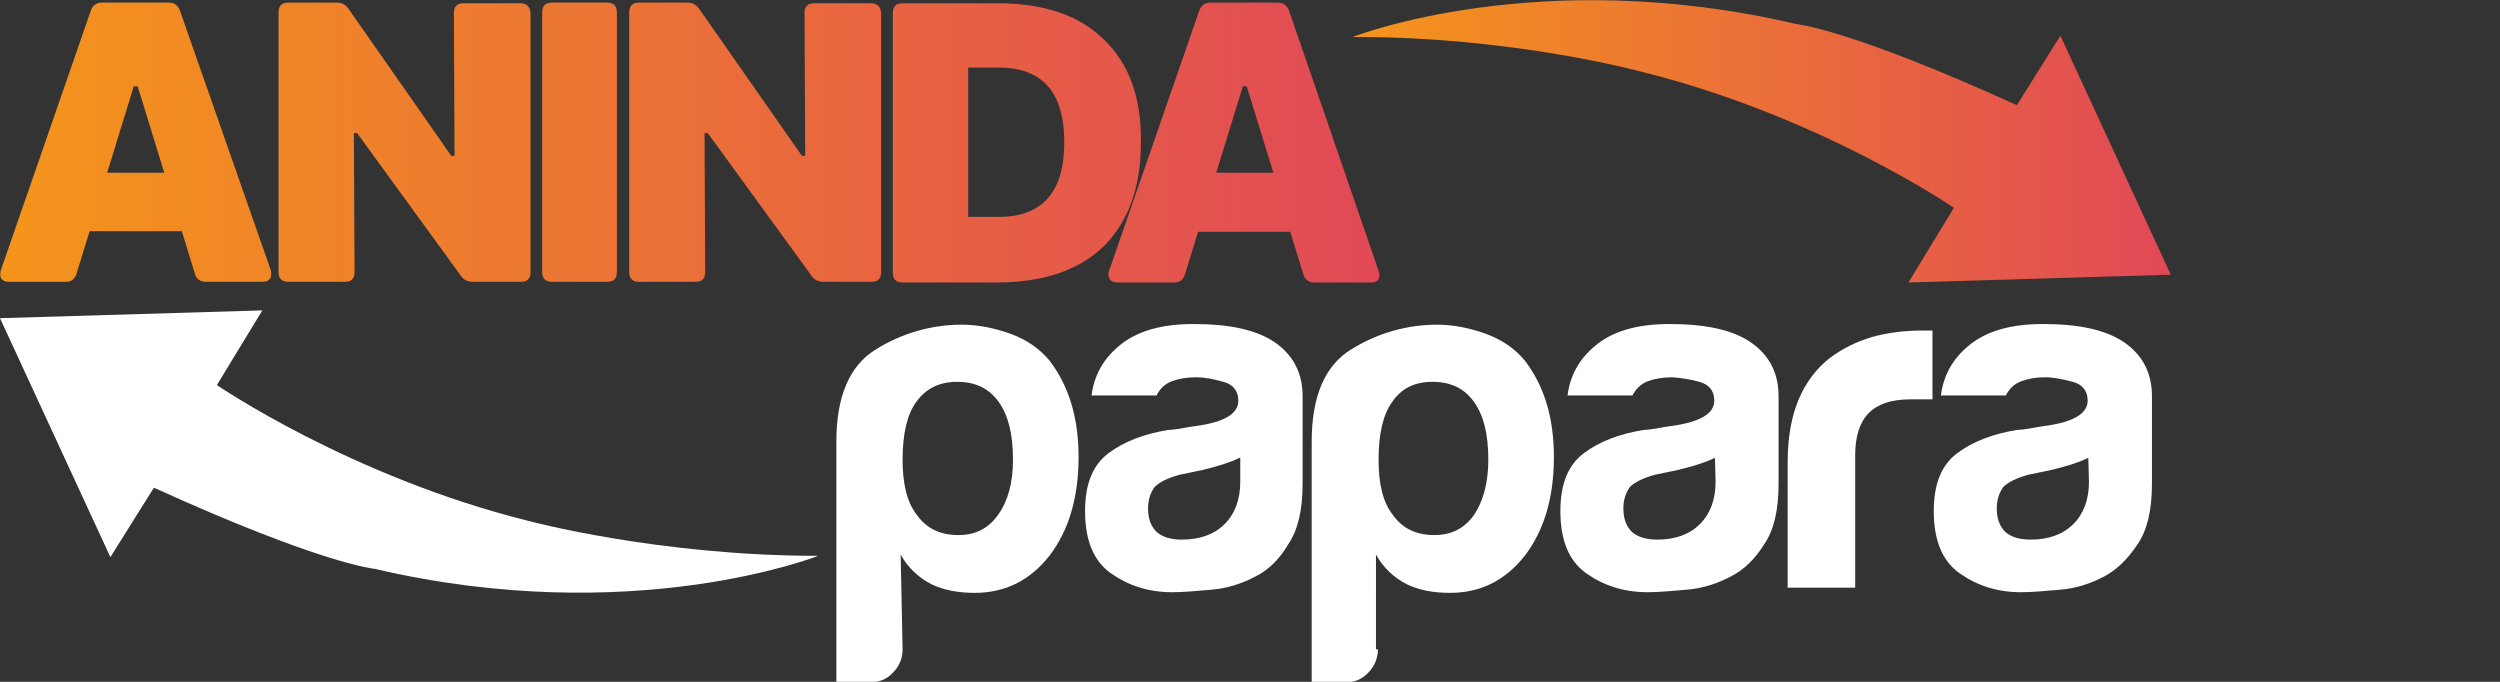 <?xml version="1.0" encoding="utf-8"?>
<!-- Generator: Adobe Illustrator 26.2.1, SVG Export Plug-In . SVG Version: 6.00 Build 0)  -->
<svg version="1.1" id="Layer_1" xmlns="http://www.w3.org/2000/svg" xmlns:xlink="http://www.w3.org/1999/xlink" x="0px" y="0px"
	 viewBox="0 0 385 105" style="enable-background:new 0 0 385 105;" xml:space="preserve">
<rect x="0" y="0" width="385" height="105" fill="#333333" stroke="none"/>
<style type="text/css">
	.st0{fill:url(#SVGID_1_);}
	.st1{fill:url(#SVGID_00000000937405301373801350000008040564589786525879_);}
	.st2{fill:#FFFFFF;}
</style>
<g>
	<linearGradient id="SVGID_1_" gradientUnits="userSpaceOnUse" x1="2.000039e-02" y1="21.912" x2="212.451" y2="21.912">
		<stop  offset="0" style="stop-color:#F4951B"/>
		<stop  offset="1" style="stop-color:#E14956"/>
	</linearGradient>
	<path class="st0" d="M27.7,1.6c-0.3-0.8-0.9-1.2-1.7-1.2H15.7c-0.8,0-1.4,0.4-1.7,1.2L0.1,41.7C0,42.2,0,42.6,0.2,42.9
		c0.2,0.3,0.6,0.5,1.1,0.5h8.8c0.9,0,1.4-0.4,1.7-1.3l2-6.5H28l2,6.5c0.2,0.8,0.8,1.3,1.7,1.3h8.8c0.6,0,0.9-0.2,1.1-0.5
		c0.2-0.3,0.2-0.7,0.1-1.3L27.7,1.6z M16.5,26.6l4.1-13.3h0.6l4.1,13.3H16.5z M80.1,0.5h-8.7c-1,0-1.5,0.5-1.5,1.5l0.1,22h-0.5
		L53.7,1.4c-0.4-0.6-1-1-1.8-1h-7.5c-1,0-1.5,0.5-1.5,1.5v40c0,1,0.5,1.5,1.5,1.5h8.7c1,0,1.5-0.5,1.5-1.5l-0.1-21.4H55l16,22
		c0.4,0.6,1,0.9,1.8,0.9h7.4c1,0,1.5-0.5,1.5-1.5V2C81.6,1,81.1,0.5,80.1,0.5z M93.5,0.4H85c-1,0-1.5,0.5-1.5,1.5v40
		c0,1,0.5,1.5,1.5,1.5h8.5c1,0,1.5-0.5,1.5-1.5L95,1.9C95,0.9,94.5,0.4,93.5,0.4z M134.1,0.5h-8.7c-1,0-1.5,0.5-1.5,1.5l0.1,22h-0.5
		L107.7,1.4c-0.4-0.6-1-1-1.8-1h-7.5c-1,0-1.5,0.5-1.5,1.5v40c0,1,0.5,1.5,1.5,1.5h8.7c1,0,1.5-0.5,1.5-1.5l-0.1-21.4h0.5l16,22
		c0.4,0.6,1,0.9,1.8,0.9h7.4c1,0,1.5-0.5,1.5-1.5V2C135.6,1,135.1,0.5,134.1,0.5z M170,6.1c-3.8-3.8-9.3-5.6-16.5-5.6H139
		c-1,0-1.5,0.5-1.5,1.5v40c0,1,0.5,1.5,1.5,1.5h14.5c7.2,0,12.7-1.9,16.5-5.6c3.8-3.8,5.7-9.1,5.7-15.9
		C175.8,15.1,173.9,9.8,170,6.1z M153.8,33.4h-4.7V10.4h4.7c6.7,0,10.1,3.8,10.1,11.5C163.9,29.6,160.5,33.4,153.8,33.4z
		 M212.3,41.7L198.5,1.6c-0.3-0.8-0.9-1.2-1.7-1.2h-10.4c-0.8,0-1.4,0.4-1.7,1.2l-13.9,40.1c-0.2,0.5-0.1,0.9,0.1,1.3
		c0.2,0.3,0.6,0.5,1.1,0.5h8.8c0.9,0,1.4-0.4,1.7-1.3l2-6.5h14.2l2,6.5c0.2,0.8,0.8,1.3,1.7,1.3h8.8c0.6,0,0.9-0.2,1.1-0.5
		C212.5,42.6,212.5,42.2,212.3,41.7z M187.3,26.6l4.1-13.3h0.6l4.1,13.3H187.3z"/>
	
		<linearGradient id="SVGID_00000052103516456669281300000007876417932100214462_" gradientUnits="userSpaceOnUse" x1="208.343" y1="21.758" x2="334.306" y2="21.758">
		<stop  offset="0" style="stop-color:#F4951B"/>
		<stop  offset="1" style="stop-color:#E14956"/>
	</linearGradient>
	<path style="fill:url(#SVGID_00000052103516456669281300000007876417932100214462_);" d="M208.3,5.7c0,0,28.6-11.3,68.3-2
		c0,0,8.1,0.7,34,12.5l6.7-10.7l17,36.8l-40.4,1.2l7-11.5c0,0-20.6-14.1-47.9-20.9C253,11.1,233,5.6,208.3,5.7z"/>
	<path class="st2" d="M126,85.6c0,0-28.6,11.3-68.3,2c0,0-8.1-0.7-34-12.5L17,85.8L0,49l40.4-1.2l-7,11.5c0,0,20.6,14.1,47.9,20.9
		C81.3,80.2,101.3,85.6,126,85.6z"/>
	<g>
		<path id="a" class="st2" d="M321.6,70.5c-1.4,0.7-3.3,1.3-5.8,1.9l-3.4,0.7c-1.8,0.5-3.1,1.1-3.9,1.9c-0.7,1-1,2.1-1,3.3
			c0,1.5,0.4,2.7,1.3,3.6c0.9,0.8,2.2,1.2,3.9,1.2c2.8,0,5-0.8,6.6-2.4c1.6-1.6,2.4-3.8,2.4-6.5L321.6,70.5L321.6,70.5z M324,88.8
			c-2.1,1.1-4.3,1.8-6.6,2c-2.3,0.2-4.4,0.4-6.2,0.4c-3.6,0-6.7-1-9.4-2.9c-2.7-1.9-4-5.1-4-9.6c0-4.2,1.2-7.1,3.6-8.9
			c2.4-1.8,5.5-3,9.3-3.6c0.5,0,1.1-0.1,1.8-0.2c0.7-0.1,1.5-0.3,2.4-0.4c4.4-0.6,6.6-1.9,6.6-3.9c0-1.5-0.8-2.5-2.3-2.9
			c-1.5-0.4-3-0.7-4.2-0.7c-1.4,0-2.6,0.2-3.7,0.6c-1.1,0.4-1.9,1.2-2.4,2.2h-10c0.4-3.1,1.8-5.6,4.2-7.6c2.7-2.3,6.5-3.4,11.5-3.4
			c5.6,0,9.7,0.9,12.5,2.8c2.9,2,4.3,4.8,4.3,8.3v13.5c0,4-0.7,7.1-2.2,9.3C327.6,86.2,325.9,87.8,324,88.8z M275.3,90.4V71.2
			c0-3.9,0.6-7.1,1.7-9.7c1.1-2.6,2.7-4.7,4.7-6.3c2-1.5,4.2-2.6,6.6-3.3c2.5-0.7,5.2-1,7.8-1h1.5v10.6h-3.4c-2.9,0-5,0.7-6.4,2.1
			c-1.4,1.4-2.1,3.6-2.1,6.5v20.4H275.3z M264.1,70.5c-1.4,0.7-3.3,1.3-5.8,1.9l-3.4,0.7c-1.8,0.5-3.1,1.1-3.9,1.9
			c-0.7,1-1,2.1-1,3.3c0,1.5,0.4,2.7,1.3,3.6c0.9,0.8,2.2,1.2,3.9,1.2c2.8,0,5-0.8,6.6-2.4c1.6-1.6,2.4-3.8,2.4-6.5L264.1,70.5
			L264.1,70.5z M266.5,88.8c-2.1,1.1-4.3,1.8-6.6,2c-2.3,0.2-4.4,0.4-6.2,0.4c-3.6,0-6.7-1-9.4-2.9c-2.7-1.9-4-5.1-4-9.6
			c0-4.2,1.2-7.1,3.6-8.9c2.4-1.8,5.5-3,9.3-3.6c0.5,0,1.1-0.1,1.8-0.2c0.7-0.1,1.5-0.3,2.4-0.4c4.4-0.6,6.6-1.9,6.6-3.9
			c0-1.5-0.8-2.5-2.3-2.9c-1.4-0.4-2.8-0.6-4.2-0.7c-1.4,0-2.6,0.2-3.7,0.6c-1.1,0.4-1.9,1.2-2.4,2.2h-10c0.4-3.1,1.8-5.6,4.2-7.6
			c2.7-2.3,6.5-3.4,11.5-3.4c5.6,0,9.7,0.9,12.5,2.8c2.9,2,4.3,4.8,4.3,8.3v13.5c0,4-0.7,7.1-2.2,9.3
			C270.2,86.2,268.5,87.8,266.5,88.8z M229.2,70.8c0-3.9-0.7-6.8-2.2-8.9c-1.5-2.1-3.6-3.1-6.4-3.1c-2.7,0-4.8,1-6.2,3.1
			c-1.4,1.9-2.1,4.9-2.1,8.9c0,3.8,0.7,6.6,2.2,8.5c1.5,2.1,3.6,3.1,6.4,3.1c2.6,0,4.6-1,6.1-3.1C228.4,77.2,229.2,74.4,229.2,70.8z
			 M212.2,100c0,1.3-0.5,2.6-1.5,3.6c-0.9,1-2.2,1.5-3.6,1.5h-5.1V68c0-6.9,2-11.7,6.1-14.2c4-2.5,8.6-3.8,13.2-3.8
			c2.5,0,5,0.5,7.5,1.4c2.5,0.9,4.5,2.3,6,4.1c3,3.9,4.5,8.8,4.5,14.9c0,6.2-1.5,11.3-4.5,15.2c-3,3.8-6.8,5.7-11.5,5.7
			c-2.5,0-4.7-0.4-6.6-1.3c-2-1-3.7-2.6-4.8-4.6V100z M190.9,70.5c-1.4,0.7-3.3,1.3-5.8,1.9l-3.4,0.7c-1.8,0.5-3.1,1.1-3.9,1.9
			c-0.7,1-1,2.1-1,3.3c0,1.5,0.4,2.7,1.3,3.6c0.9,0.8,2.2,1.2,3.9,1.2c2.8,0,5-0.8,6.6-2.4c1.6-1.6,2.4-3.8,2.4-6.5V70.5z
			 M193.3,88.8c-2.1,1.1-4.3,1.8-6.6,2c-2.3,0.2-4.4,0.4-6.2,0.4c-3.6,0-6.7-1-9.4-2.9c-2.7-1.9-4-5.1-4-9.6c0-4.2,1.2-7.1,3.6-8.9
			c2.4-1.8,5.5-3,9.3-3.6c0.5,0,1.1-0.1,1.8-0.2c0.7-0.1,1.5-0.3,2.4-0.4c4.4-0.6,6.5-1.9,6.5-3.9c0-1.5-0.8-2.5-2.3-2.9
			c-1.4-0.4-2.8-0.7-4.2-0.7c-1.4,0-2.6,0.2-3.7,0.6c-1.1,0.4-1.9,1.2-2.4,2.2h-10c0.4-3.1,1.8-5.6,4.2-7.6
			c2.7-2.3,6.5-3.4,11.5-3.4c5.6,0,9.7,0.9,12.5,2.8c2.9,2,4.3,4.8,4.3,8.3v13.5c0,4-0.7,7.1-2.2,9.3
			C197,86.2,195.3,87.8,193.3,88.8z M139,100c0,1.4-0.5,2.6-1.5,3.6c-0.9,1-2.2,1.5-3.6,1.5h-5.1V68c0-6.9,2-11.7,6.1-14.2
			c4-2.5,8.6-3.8,13.2-3.8c2.5,0,5,0.5,7.5,1.4c2.5,0.9,4.5,2.3,6,4.1c3,3.9,4.5,8.8,4.5,14.9c0,6.2-1.5,11.3-4.5,15.2
			c-3,3.8-6.8,5.7-11.5,5.7c-2.5,0-4.7-0.4-6.6-1.3c-2-1-3.7-2.6-4.8-4.6L139,100L139,100z M156,70.8c0-3.9-0.7-6.8-2.2-8.9
			c-1.5-2.1-3.6-3.1-6.4-3.1c-2.7,0-4.8,1-6.3,3.1c-1.4,1.9-2.1,4.9-2.1,8.9c0,3.8,0.7,6.6,2.2,8.5c1.5,2.1,3.6,3.1,6.4,3.1
			c2.6,0,4.6-1,6.1-3.1C155.2,77.2,156,74.4,156,70.8z"/>
	</g>
</g>
</svg>
